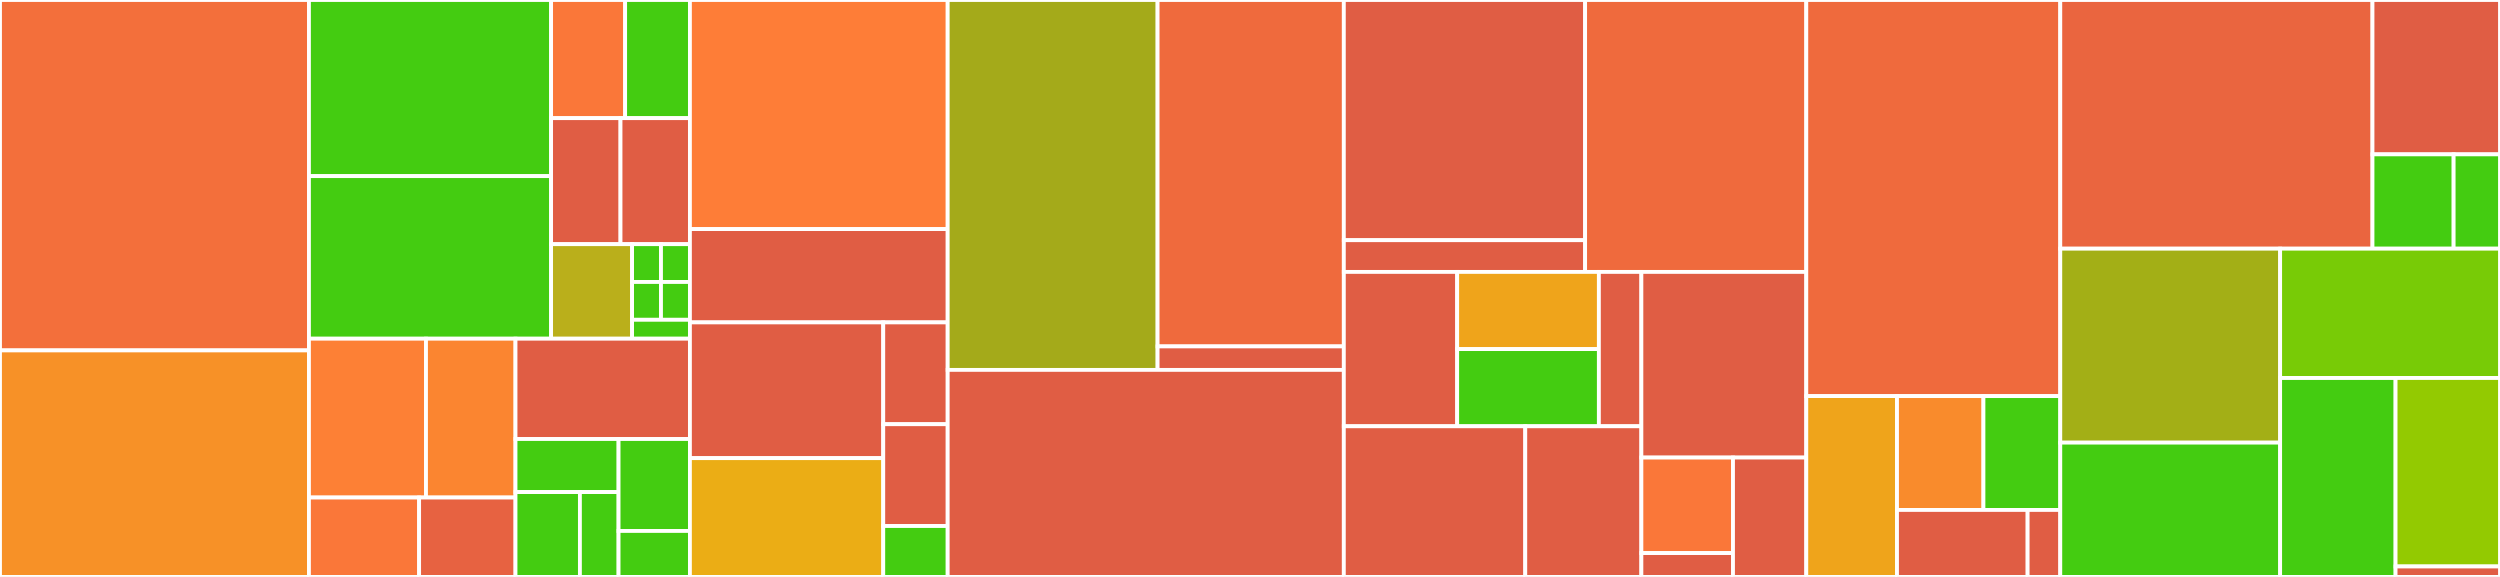 <svg baseProfile="full" width="650" height="150" viewBox="0 0 650 150" version="1.1"
xmlns="http://www.w3.org/2000/svg" xmlns:ev="http://www.w3.org/2001/xml-events"
xmlns:xlink="http://www.w3.org/1999/xlink">

<rect x="0" y="0" width="650" height="150" fill="#333333" stroke="none"/>

<style>rect.s{mask:url(#mask);}</style>
<defs>
  <pattern id="white" width="4" height="4" patternUnits="userSpaceOnUse" patternTransform="rotate(45)">
    <rect width="2" height="2" transform="translate(0,0)" fill="white"></rect>
  </pattern>
  <mask id="mask">
    <rect x="0" y="0" width="100%" height="100%" fill="url(#white)"></rect>
  </mask>
</defs>

<rect x="0" y="0" width="80.326" height="91.104" fill="#f36f3b" stroke="white" stroke-width="1" class=" tooltipped" data-content="fullstack-core/fullstack-helm-client/src/main/java/com/hedera/fullstack/helm/client/execution/HelmExecution.java"><title>fullstack-core/fullstack-helm-client/src/main/java/com/hedera/fullstack/helm/client/execution/HelmExecution.java</title></rect>
<rect x="0" y="91.104" width="80.326" height="58.896" fill="#f79127" stroke="white" stroke-width="1" class=" tooltipped" data-content="fullstack-core/fullstack-helm-client/src/main/java/com/hedera/fullstack/helm/client/execution/HelmExecutionBuilder.java"><title>fullstack-core/fullstack-helm-client/src/main/java/com/hedera/fullstack/helm/client/execution/HelmExecutionBuilder.java</title></rect>
<rect x="80.326" y="0" width="62.957" height="45.791" fill="#4c1" stroke="white" stroke-width="1" class=" tooltipped" data-content="fullstack-core/fullstack-helm-client/src/main/java/com/hedera/fullstack/helm/client/model/install/InstallChartOptions.java"><title>fullstack-core/fullstack-helm-client/src/main/java/com/hedera/fullstack/helm/client/model/install/InstallChartOptions.java</title></rect>
<rect x="80.326" y="45.791" width="62.957" height="42.269" fill="#4c1" stroke="white" stroke-width="1" class=" tooltipped" data-content="fullstack-core/fullstack-helm-client/src/main/java/com/hedera/fullstack/helm/client/model/install/InstallChartOptionsBuilder.java"><title>fullstack-core/fullstack-helm-client/src/main/java/com/hedera/fullstack/helm/client/model/install/InstallChartOptionsBuilder.java</title></rect>
<rect x="143.283" y="0" width="19.251" height="30.719" fill="#fa7739" stroke="white" stroke-width="1" class=" tooltipped" data-content="fullstack-core/fullstack-helm-client/src/main/java/com/hedera/fullstack/helm/client/model/test/TestChartOptions.java"><title>fullstack-core/fullstack-helm-client/src/main/java/com/hedera/fullstack/helm/client/model/test/TestChartOptions.java</title></rect>
<rect x="162.534" y="0" width="16.844" height="30.719" fill="#4c1" stroke="white" stroke-width="1" class=" tooltipped" data-content="fullstack-core/fullstack-helm-client/src/main/java/com/hedera/fullstack/helm/client/model/test/TestChartOptionsBuilder.java"><title>fullstack-core/fullstack-helm-client/src/main/java/com/hedera/fullstack/helm/client/model/test/TestChartOptionsBuilder.java</title></rect>
<rect x="143.283" y="30.719" width="18.048" height="32.766" fill="#e05d44" stroke="white" stroke-width="1" class=" tooltipped" data-content="fullstack-core/fullstack-helm-client/src/main/java/com/hedera/fullstack/helm/client/model/Repository.java"><title>fullstack-core/fullstack-helm-client/src/main/java/com/hedera/fullstack/helm/client/model/Repository.java</title></rect>
<rect x="161.331" y="30.719" width="18.048" height="32.766" fill="#e05d44" stroke="white" stroke-width="1" class=" tooltipped" data-content="fullstack-core/fullstack-helm-client/src/main/java/com/hedera/fullstack/helm/client/model/Chart.java"><title>fullstack-core/fullstack-helm-client/src/main/java/com/hedera/fullstack/helm/client/model/Chart.java</title></rect>
<rect x="143.283" y="63.485" width="21.056" height="24.575" fill="#baaf1b" stroke="white" stroke-width="1" class=" tooltipped" data-content="fullstack-core/fullstack-helm-client/src/main/java/com/hedera/fullstack/helm/client/model/Version.java"><title>fullstack-core/fullstack-helm-client/src/main/java/com/hedera/fullstack/helm/client/model/Version.java</title></rect>
<rect x="164.339" y="63.485" width="7.52" height="9.83" fill="#4c1" stroke="white" stroke-width="1" class=" tooltipped" data-content="fullstack-core/fullstack-helm-client/src/main/java/com/hedera/fullstack/helm/client/model/chart/ChartInfo.java"><title>fullstack-core/fullstack-helm-client/src/main/java/com/hedera/fullstack/helm/client/model/chart/ChartInfo.java</title></rect>
<rect x="171.858" y="63.485" width="7.52" height="9.83" fill="#4c1" stroke="white" stroke-width="1" class=" tooltipped" data-content="fullstack-core/fullstack-helm-client/src/main/java/com/hedera/fullstack/helm/client/model/chart/Release.java"><title>fullstack-core/fullstack-helm-client/src/main/java/com/hedera/fullstack/helm/client/model/chart/Release.java</title></rect>
<rect x="164.339" y="73.315" width="7.52" height="9.83" fill="#4c1" stroke="white" stroke-width="1" class=" tooltipped" data-content="fullstack-core/fullstack-helm-client/src/main/java/com/hedera/fullstack/helm/client/model/chart/ChartMetadata.java"><title>fullstack-core/fullstack-helm-client/src/main/java/com/hedera/fullstack/helm/client/model/chart/ChartMetadata.java</title></rect>
<rect x="171.858" y="73.315" width="7.52" height="9.83" fill="#4c1" stroke="white" stroke-width="1" class=" tooltipped" data-content="fullstack-core/fullstack-helm-client/src/main/java/com/hedera/fullstack/helm/client/model/chart/ReleaseInfo.java"><title>fullstack-core/fullstack-helm-client/src/main/java/com/hedera/fullstack/helm/client/model/chart/ReleaseInfo.java</title></rect>
<rect x="164.339" y="83.145" width="15.04" height="4.915" fill="#4c1" stroke="white" stroke-width="1" class=" tooltipped" data-content="fullstack-core/fullstack-helm-client/src/main/java/com/hedera/fullstack/helm/client/model/release/ReleaseItem.java"><title>fullstack-core/fullstack-helm-client/src/main/java/com/hedera/fullstack/helm/client/model/release/ReleaseItem.java</title></rect>
<rect x="80.326" y="88.06" width="30.432" height="41.294" fill="#fd8035" stroke="white" stroke-width="1" class=" tooltipped" data-content="fullstack-core/fullstack-helm-client/src/main/java/com/hedera/fullstack/helm/client/proxy/request/chart/ChartInstallRequest.java"><title>fullstack-core/fullstack-helm-client/src/main/java/com/hedera/fullstack/helm/client/proxy/request/chart/ChartInstallRequest.java</title></rect>
<rect x="110.758" y="88.06" width="23.271" height="41.294" fill="#fb8530" stroke="white" stroke-width="1" class=" tooltipped" data-content="fullstack-core/fullstack-helm-client/src/main/java/com/hedera/fullstack/helm/client/proxy/request/chart/ChartTestRequest.java"><title>fullstack-core/fullstack-helm-client/src/main/java/com/hedera/fullstack/helm/client/proxy/request/chart/ChartTestRequest.java</title></rect>
<rect x="80.326" y="129.353" width="28.642" height="20.647" fill="#fa7739" stroke="white" stroke-width="1" class=" tooltipped" data-content="fullstack-core/fullstack-helm-client/src/main/java/com/hedera/fullstack/helm/client/proxy/request/chart/ChartDependencyUpdateRequest.java"><title>fullstack-core/fullstack-helm-client/src/main/java/com/hedera/fullstack/helm/client/proxy/request/chart/ChartDependencyUpdateRequest.java</title></rect>
<rect x="108.968" y="129.353" width="25.061" height="20.647" fill="#e76241" stroke="white" stroke-width="1" class=" tooltipped" data-content="fullstack-core/fullstack-helm-client/src/main/java/com/hedera/fullstack/helm/client/proxy/request/chart/ChartUninstallRequest.java"><title>fullstack-core/fullstack-helm-client/src/main/java/com/hedera/fullstack/helm/client/proxy/request/chart/ChartUninstallRequest.java</title></rect>
<rect x="134.029" y="88.06" width="45.349" height="26.08" fill="#e05d44" stroke="white" stroke-width="1" class=" tooltipped" data-content="fullstack-core/fullstack-helm-client/src/main/java/com/hedera/fullstack/helm/client/proxy/request/authentication/KubeAuthentication.java"><title>fullstack-core/fullstack-helm-client/src/main/java/com/hedera/fullstack/helm/client/proxy/request/authentication/KubeAuthentication.java</title></rect>
<rect x="134.029" y="114.14" width="26.797" height="13.792" fill="#4c1" stroke="white" stroke-width="1" class=" tooltipped" data-content="fullstack-core/fullstack-helm-client/src/main/java/com/hedera/fullstack/helm/client/proxy/request/repository/RepositoryRemoveRequest.java"><title>fullstack-core/fullstack-helm-client/src/main/java/com/hedera/fullstack/helm/client/proxy/request/repository/RepositoryRemoveRequest.java</title></rect>
<rect x="134.029" y="127.932" width="16.748" height="22.068" fill="#4c1" stroke="white" stroke-width="1" class=" tooltipped" data-content="fullstack-core/fullstack-helm-client/src/main/java/com/hedera/fullstack/helm/client/proxy/request/repository/RepositoryAddRequest.java"><title>fullstack-core/fullstack-helm-client/src/main/java/com/hedera/fullstack/helm/client/proxy/request/repository/RepositoryAddRequest.java</title></rect>
<rect x="150.777" y="127.932" width="10.049" height="22.068" fill="#4c1" stroke="white" stroke-width="1" class=" tooltipped" data-content="fullstack-core/fullstack-helm-client/src/main/java/com/hedera/fullstack/helm/client/proxy/request/repository/RepositoryListRequest.java"><title>fullstack-core/fullstack-helm-client/src/main/java/com/hedera/fullstack/helm/client/proxy/request/repository/RepositoryListRequest.java</title></rect>
<rect x="160.826" y="114.14" width="18.552" height="23.907" fill="#4c1" stroke="white" stroke-width="1" class=" tooltipped" data-content="fullstack-core/fullstack-helm-client/src/main/java/com/hedera/fullstack/helm/client/proxy/request/release/ReleaseListRequest.java"><title>fullstack-core/fullstack-helm-client/src/main/java/com/hedera/fullstack/helm/client/proxy/request/release/ReleaseListRequest.java</title></rect>
<rect x="160.826" y="138.047" width="18.552" height="11.953" fill="#4c1" stroke="white" stroke-width="1" class=" tooltipped" data-content="fullstack-core/fullstack-helm-client/src/main/java/com/hedera/fullstack/helm/client/proxy/request/common/VersionRequest.java"><title>fullstack-core/fullstack-helm-client/src/main/java/com/hedera/fullstack/helm/client/proxy/request/common/VersionRequest.java</title></rect>
<rect x="179.378" y="0" width="67.02" height="59.559" fill="#fe7d37" stroke="white" stroke-width="1" class=" tooltipped" data-content="fullstack-core/fullstack-helm-client/src/main/java/com/hedera/fullstack/helm/client/impl/DefaultHelmClient.java"><title>fullstack-core/fullstack-helm-client/src/main/java/com/hedera/fullstack/helm/client/impl/DefaultHelmClient.java</title></rect>
<rect x="179.378" y="59.559" width="67.02" height="24.265" fill="#e05d44" stroke="white" stroke-width="1" class=" tooltipped" data-content="fullstack-core/fullstack-helm-client/src/main/java/com/hedera/fullstack/helm/client/impl/DefaultHelmClientBuilder.java"><title>fullstack-core/fullstack-helm-client/src/main/java/com/hedera/fullstack/helm/client/impl/DefaultHelmClientBuilder.java</title></rect>
<rect x="179.378" y="83.824" width="50.265" height="35.294" fill="#e05d44" stroke="white" stroke-width="1" class=" tooltipped" data-content="fullstack-core/fullstack-helm-client/src/main/java/com/hedera/fullstack/helm/client/HelmExecutionException.java"><title>fullstack-core/fullstack-helm-client/src/main/java/com/hedera/fullstack/helm/client/HelmExecutionException.java</title></rect>
<rect x="179.378" y="119.118" width="50.265" height="30.882" fill="#ebad15" stroke="white" stroke-width="1" class=" tooltipped" data-content="fullstack-core/fullstack-helm-client/src/main/java/com/hedera/fullstack/helm/client/resource/HelmSoftwareLoader.java"><title>fullstack-core/fullstack-helm-client/src/main/java/com/hedera/fullstack/helm/client/resource/HelmSoftwareLoader.java</title></rect>
<rect x="229.644" y="83.824" width="16.755" height="26.471" fill="#e05d44" stroke="white" stroke-width="1" class=" tooltipped" data-content="fullstack-core/fullstack-helm-client/src/main/java/com/hedera/fullstack/helm/client/HelmParserException.java"><title>fullstack-core/fullstack-helm-client/src/main/java/com/hedera/fullstack/helm/client/HelmParserException.java</title></rect>
<rect x="229.644" y="110.294" width="16.755" height="26.471" fill="#e05d44" stroke="white" stroke-width="1" class=" tooltipped" data-content="fullstack-core/fullstack-helm-client/src/main/java/com/hedera/fullstack/helm/client/HelmConfigurationException.java"><title>fullstack-core/fullstack-helm-client/src/main/java/com/hedera/fullstack/helm/client/HelmConfigurationException.java</title></rect>
<rect x="229.644" y="136.765" width="16.755" height="13.235" fill="#4c1" stroke="white" stroke-width="1" class=" tooltipped" data-content="fullstack-core/fullstack-helm-client/src/main/java/com/hedera/fullstack/helm/client/HelmClient.java"><title>fullstack-core/fullstack-helm-client/src/main/java/com/hedera/fullstack/helm/client/HelmClient.java</title></rect>
<rect x="246.399" y="0" width="54.572" height="96.172" fill="#a4aa1a" stroke="white" stroke-width="1" class=" tooltipped" data-content="fullstack-core/fullstack-base-api/src/main/java/com/hedera/fullstack/base/api/reflect/ReflectionUtils.java"><title>fullstack-core/fullstack-base-api/src/main/java/com/hedera/fullstack/base/api/reflect/ReflectionUtils.java</title></rect>
<rect x="300.971" y="0" width="48.423" height="90.066" fill="#ef6a3d" stroke="white" stroke-width="1" class=" tooltipped" data-content="fullstack-core/fullstack-base-api/src/main/java/com/hedera/fullstack/base/api/reflect/Construction.java"><title>fullstack-core/fullstack-base-api/src/main/java/com/hedera/fullstack/base/api/reflect/Construction.java</title></rect>
<rect x="300.971" y="90.066" width="48.423" height="6.106" fill="#e05d44" stroke="white" stroke-width="1" class=" tooltipped" data-content="fullstack-core/fullstack-base-api/src/main/java/com/hedera/fullstack/base/api/reflect/ClassConstructionException.java"><title>fullstack-core/fullstack-base-api/src/main/java/com/hedera/fullstack/base/api/reflect/ClassConstructionException.java</title></rect>
<rect x="246.399" y="96.172" width="102.995" height="53.828" fill="#e05d44" stroke="white" stroke-width="1" class=" tooltipped" data-content="fullstack-core/fullstack-base-api/src/main/java/com/hedera/fullstack/base/api/resource/ResourceLoader.java"><title>fullstack-core/fullstack-base-api/src/main/java/com/hedera/fullstack/base/api/resource/ResourceLoader.java</title></rect>
<rect x="349.393" y="0" width="62.735" height="62.449" fill="#e05d44" stroke="white" stroke-width="1" class=" tooltipped" data-content="fullstack-core/fullstack-base-api/src/main/java/com/hedera/fullstack/base/api/version/SemanticVersion.java"><title>fullstack-core/fullstack-base-api/src/main/java/com/hedera/fullstack/base/api/version/SemanticVersion.java</title></rect>
<rect x="349.393" y="62.449" width="62.735" height="8.248" fill="#e05d44" stroke="white" stroke-width="1" class=" tooltipped" data-content="fullstack-core/fullstack-base-api/src/main/java/com/hedera/fullstack/base/api/version/InvalidSemanticVersionException.java"><title>fullstack-core/fullstack-base-api/src/main/java/com/hedera/fullstack/base/api/version/InvalidSemanticVersionException.java</title></rect>
<rect x="412.129" y="0" width="57.507" height="70.697" fill="#ef6a3d" stroke="white" stroke-width="1" class=" tooltipped" data-content="fullstack-core/fullstack-base-api/src/main/java/com/hedera/fullstack/base/api/io/BufferedStreamSink.java"><title>fullstack-core/fullstack-base-api/src/main/java/com/hedera/fullstack/base/api/io/BufferedStreamSink.java</title></rect>
<rect x="349.393" y="70.697" width="29.473" height="40.129" fill="#e05d44" stroke="white" stroke-width="1" class=" tooltipped" data-content="fullstack-core/fullstack-base-api/src/main/java/com/hedera/fullstack/base/api/util/ExceptionUtils.java"><title>fullstack-core/fullstack-base-api/src/main/java/com/hedera/fullstack/base/api/util/ExceptionUtils.java</title></rect>
<rect x="378.866" y="70.697" width="36.841" height="20.065" fill="#efa41b" stroke="white" stroke-width="1" class=" tooltipped" data-content="fullstack-core/fullstack-base-api/src/main/java/com/hedera/fullstack/base/api/util/ThreadUtils.java"><title>fullstack-core/fullstack-base-api/src/main/java/com/hedera/fullstack/base/api/util/ThreadUtils.java</title></rect>
<rect x="378.866" y="90.761" width="36.841" height="20.065" fill="#4c1" stroke="white" stroke-width="1" class=" tooltipped" data-content="fullstack-core/fullstack-base-api/src/main/java/com/hedera/fullstack/base/api/util/StreamUtils.java"><title>fullstack-core/fullstack-base-api/src/main/java/com/hedera/fullstack/base/api/util/StreamUtils.java</title></rect>
<rect x="415.707" y="70.697" width="11.052" height="40.129" fill="#e05d44" stroke="white" stroke-width="1" class=" tooltipped" data-content="fullstack-core/fullstack-base-api/src/main/java/com/hedera/fullstack/base/api/util/StringUtils.java"><title>fullstack-core/fullstack-base-api/src/main/java/com/hedera/fullstack/base/api/util/StringUtils.java</title></rect>
<rect x="349.393" y="110.826" width="47.174" height="39.174" fill="#e05d44" stroke="white" stroke-width="1" class=" tooltipped" data-content="fullstack-core/fullstack-base-api/src/main/java/com/hedera/fullstack/base/api/os/Architecture.java"><title>fullstack-core/fullstack-base-api/src/main/java/com/hedera/fullstack/base/api/os/Architecture.java</title></rect>
<rect x="396.568" y="110.826" width="30.191" height="39.174" fill="#e05d44" stroke="white" stroke-width="1" class=" tooltipped" data-content="fullstack-core/fullstack-base-api/src/main/java/com/hedera/fullstack/base/api/os/OperatingSystem.java"><title>fullstack-core/fullstack-base-api/src/main/java/com/hedera/fullstack/base/api/os/OperatingSystem.java</title></rect>
<rect x="426.759" y="70.697" width="42.877" height="48.272" fill="#e05d44" stroke="white" stroke-width="1" class=" tooltipped" data-content="fullstack-core/fullstack-base-api/src/main/java/com/hedera/fullstack/base/api/threading/ThreadBuilder.java"><title>fullstack-core/fullstack-base-api/src/main/java/com/hedera/fullstack/base/api/threading/ThreadBuilder.java</title></rect>
<rect x="426.759" y="118.968" width="23.821" height="24.825" fill="#fa7739" stroke="white" stroke-width="1" class=" tooltipped" data-content="fullstack-core/fullstack-base-api/src/main/java/com/hedera/fullstack/base/api/collections/KeyValuePair.java"><title>fullstack-core/fullstack-base-api/src/main/java/com/hedera/fullstack/base/api/collections/KeyValuePair.java</title></rect>
<rect x="426.759" y="143.794" width="23.821" height="6.206" fill="#e05d44" stroke="white" stroke-width="1" class=" tooltipped" data-content="fullstack-core/fullstack-base-api/src/main/java/com/hedera/fullstack/base/api/collections/Pair.java"><title>fullstack-core/fullstack-base-api/src/main/java/com/hedera/fullstack/base/api/collections/Pair.java</title></rect>
<rect x="450.58" y="118.968" width="19.057" height="31.032" fill="#e05d44" stroke="white" stroke-width="1" class=" tooltipped" data-content="fullstack-core/fullstack-base-api/src/main/java/com/hedera/fullstack/base/api/units/StorageUnits.java"><title>fullstack-core/fullstack-base-api/src/main/java/com/hedera/fullstack/base/api/units/StorageUnits.java</title></rect>
<rect x="469.636" y="0" width="66.035" height="102.985" fill="#ef6a3d" stroke="white" stroke-width="1" class=" tooltipped" data-content="fullstack-core/fullstack-service-locator/src/main/java/com/hedera/fullstack/service/locator/api/ArtifactLoader.java"><title>fullstack-core/fullstack-service-locator/src/main/java/com/hedera/fullstack/service/locator/api/ArtifactLoader.java</title></rect>
<rect x="469.636" y="102.985" width="23.584" height="47.015" fill="#efa41b" stroke="white" stroke-width="1" class=" tooltipped" data-content="fullstack-core/fullstack-service-locator/src/main/java/com/hedera/fullstack/service/locator/api/ServiceLocator.java"><title>fullstack-core/fullstack-service-locator/src/main/java/com/hedera/fullstack/service/locator/api/ServiceLocator.java</title></rect>
<rect x="493.22" y="102.985" width="22.474" height="29.602" fill="#f98b2c" stroke="white" stroke-width="1" class=" tooltipped" data-content="fullstack-core/fullstack-service-locator/src/main/java/com/hedera/fullstack/service/locator/api/WrappedIterator.java"><title>fullstack-core/fullstack-service-locator/src/main/java/com/hedera/fullstack/service/locator/api/WrappedIterator.java</title></rect>
<rect x="515.694" y="102.985" width="19.977" height="29.602" fill="#4c1" stroke="white" stroke-width="1" class=" tooltipped" data-content="fullstack-core/fullstack-service-locator/src/main/java/com/hedera/fullstack/service/locator/api/ServiceSupplier.java"><title>fullstack-core/fullstack-service-locator/src/main/java/com/hedera/fullstack/service/locator/api/ServiceSupplier.java</title></rect>
<rect x="493.22" y="132.587" width="33.961" height="17.413" fill="#e05d44" stroke="white" stroke-width="1" class=" tooltipped" data-content="fullstack-core/fullstack-service-locator/src/main/java/com/hedera/fullstack/service/locator/api/MutableClassLoader.java"><title>fullstack-core/fullstack-service-locator/src/main/java/com/hedera/fullstack/service/locator/api/MutableClassLoader.java</title></rect>
<rect x="527.181" y="132.587" width="8.49" height="17.413" fill="#e05d44" stroke="white" stroke-width="1" class=" tooltipped" data-content="fullstack-core/fullstack-service-locator/src/main/java/com/hedera/fullstack/service/locator/api/ArtifactLoadingException.java"><title>fullstack-core/fullstack-service-locator/src/main/java/com/hedera/fullstack/service/locator/api/ArtifactLoadingException.java</title></rect>
<rect x="535.671" y="0" width="81.174" height="64.655" fill="#ea653f" stroke="white" stroke-width="1" class=" tooltipped" data-content="fullstack-gradle-plugin/src/main/kotlin/com/hedera/fullstack/gradle/plugin/kind/release/KindArtifactTask.kt"><title>fullstack-gradle-plugin/src/main/kotlin/com/hedera/fullstack/gradle/plugin/kind/release/KindArtifactTask.kt</title></rect>
<rect x="616.845" y="0" width="33.155" height="40.131" fill="#e05d44" stroke="white" stroke-width="1" class=" tooltipped" data-content="fullstack-gradle-plugin/src/main/kotlin/com/hedera/fullstack/gradle/plugin/kind/release/ArtifactTuple.kt"><title>fullstack-gradle-plugin/src/main/kotlin/com/hedera/fullstack/gradle/plugin/kind/release/ArtifactTuple.kt</title></rect>
<rect x="616.845" y="40.131" width="21.099" height="24.524" fill="#4c1" stroke="white" stroke-width="1" class=" tooltipped" data-content="fullstack-gradle-plugin/src/main/kotlin/com/hedera/fullstack/gradle/plugin/kind/release/Architecture.kt"><title>fullstack-gradle-plugin/src/main/kotlin/com/hedera/fullstack/gradle/plugin/kind/release/Architecture.kt</title></rect>
<rect x="637.943" y="40.131" width="12.057" height="24.524" fill="#4c1" stroke="white" stroke-width="1" class=" tooltipped" data-content="fullstack-gradle-plugin/src/main/kotlin/com/hedera/fullstack/gradle/plugin/kind/release/OperatingSystem.kt"><title>fullstack-gradle-plugin/src/main/kotlin/com/hedera/fullstack/gradle/plugin/kind/release/OperatingSystem.kt</title></rect>
<rect x="535.671" y="64.655" width="57.165" height="50.431" fill="#a3af16" stroke="white" stroke-width="1" class=" tooltipped" data-content="fullstack-gradle-plugin/src/main/kotlin/com/hedera/fullstack/gradle/plugin/HelmInstallChartTask.kt"><title>fullstack-gradle-plugin/src/main/kotlin/com/hedera/fullstack/gradle/plugin/HelmInstallChartTask.kt</title></rect>
<rect x="535.671" y="115.086" width="57.165" height="34.914" fill="#4c1" stroke="white" stroke-width="1" class=" tooltipped" data-content="fullstack-gradle-plugin/src/main/kotlin/com/hedera/fullstack/gradle/plugin/HelmReleaseExistsTask.kt"><title>fullstack-gradle-plugin/src/main/kotlin/com/hedera/fullstack/gradle/plugin/HelmReleaseExistsTask.kt</title></rect>
<rect x="592.835" y="64.655" width="57.165" height="33.621" fill="#78cb06" stroke="white" stroke-width="1" class=" tooltipped" data-content="fullstack-gradle-plugin/src/main/kotlin/com/hedera/fullstack/gradle/plugin/HelmUninstallChartTask.kt"><title>fullstack-gradle-plugin/src/main/kotlin/com/hedera/fullstack/gradle/plugin/HelmUninstallChartTask.kt</title></rect>
<rect x="592.835" y="98.276" width="30.011" height="51.724" fill="#4c1" stroke="white" stroke-width="1" class=" tooltipped" data-content="fullstack-gradle-plugin/src/main/kotlin/com/hedera/fullstack/gradle/plugin/HelmTestChartTask.kt"><title>fullstack-gradle-plugin/src/main/kotlin/com/hedera/fullstack/gradle/plugin/HelmTestChartTask.kt</title></rect>
<rect x="622.847" y="98.276" width="27.153" height="49.002" fill="#93ca01" stroke="white" stroke-width="1" class=" tooltipped" data-content="fullstack-gradle-plugin/src/main/kotlin/com/hedera/fullstack/gradle/plugin/HelmDependencyUpdateTask.kt"><title>fullstack-gradle-plugin/src/main/kotlin/com/hedera/fullstack/gradle/plugin/HelmDependencyUpdateTask.kt</title></rect>
<rect x="622.847" y="147.278" width="27.153" height="2.722" fill="#e05d44" stroke="white" stroke-width="1" class=" tooltipped" data-content="fullstack-gradle-plugin/src/main/kotlin/com/hedera/fullstack/gradle/plugin/FullstackPlugin.kt"><title>fullstack-gradle-plugin/src/main/kotlin/com/hedera/fullstack/gradle/plugin/FullstackPlugin.kt</title></rect>
</svg>